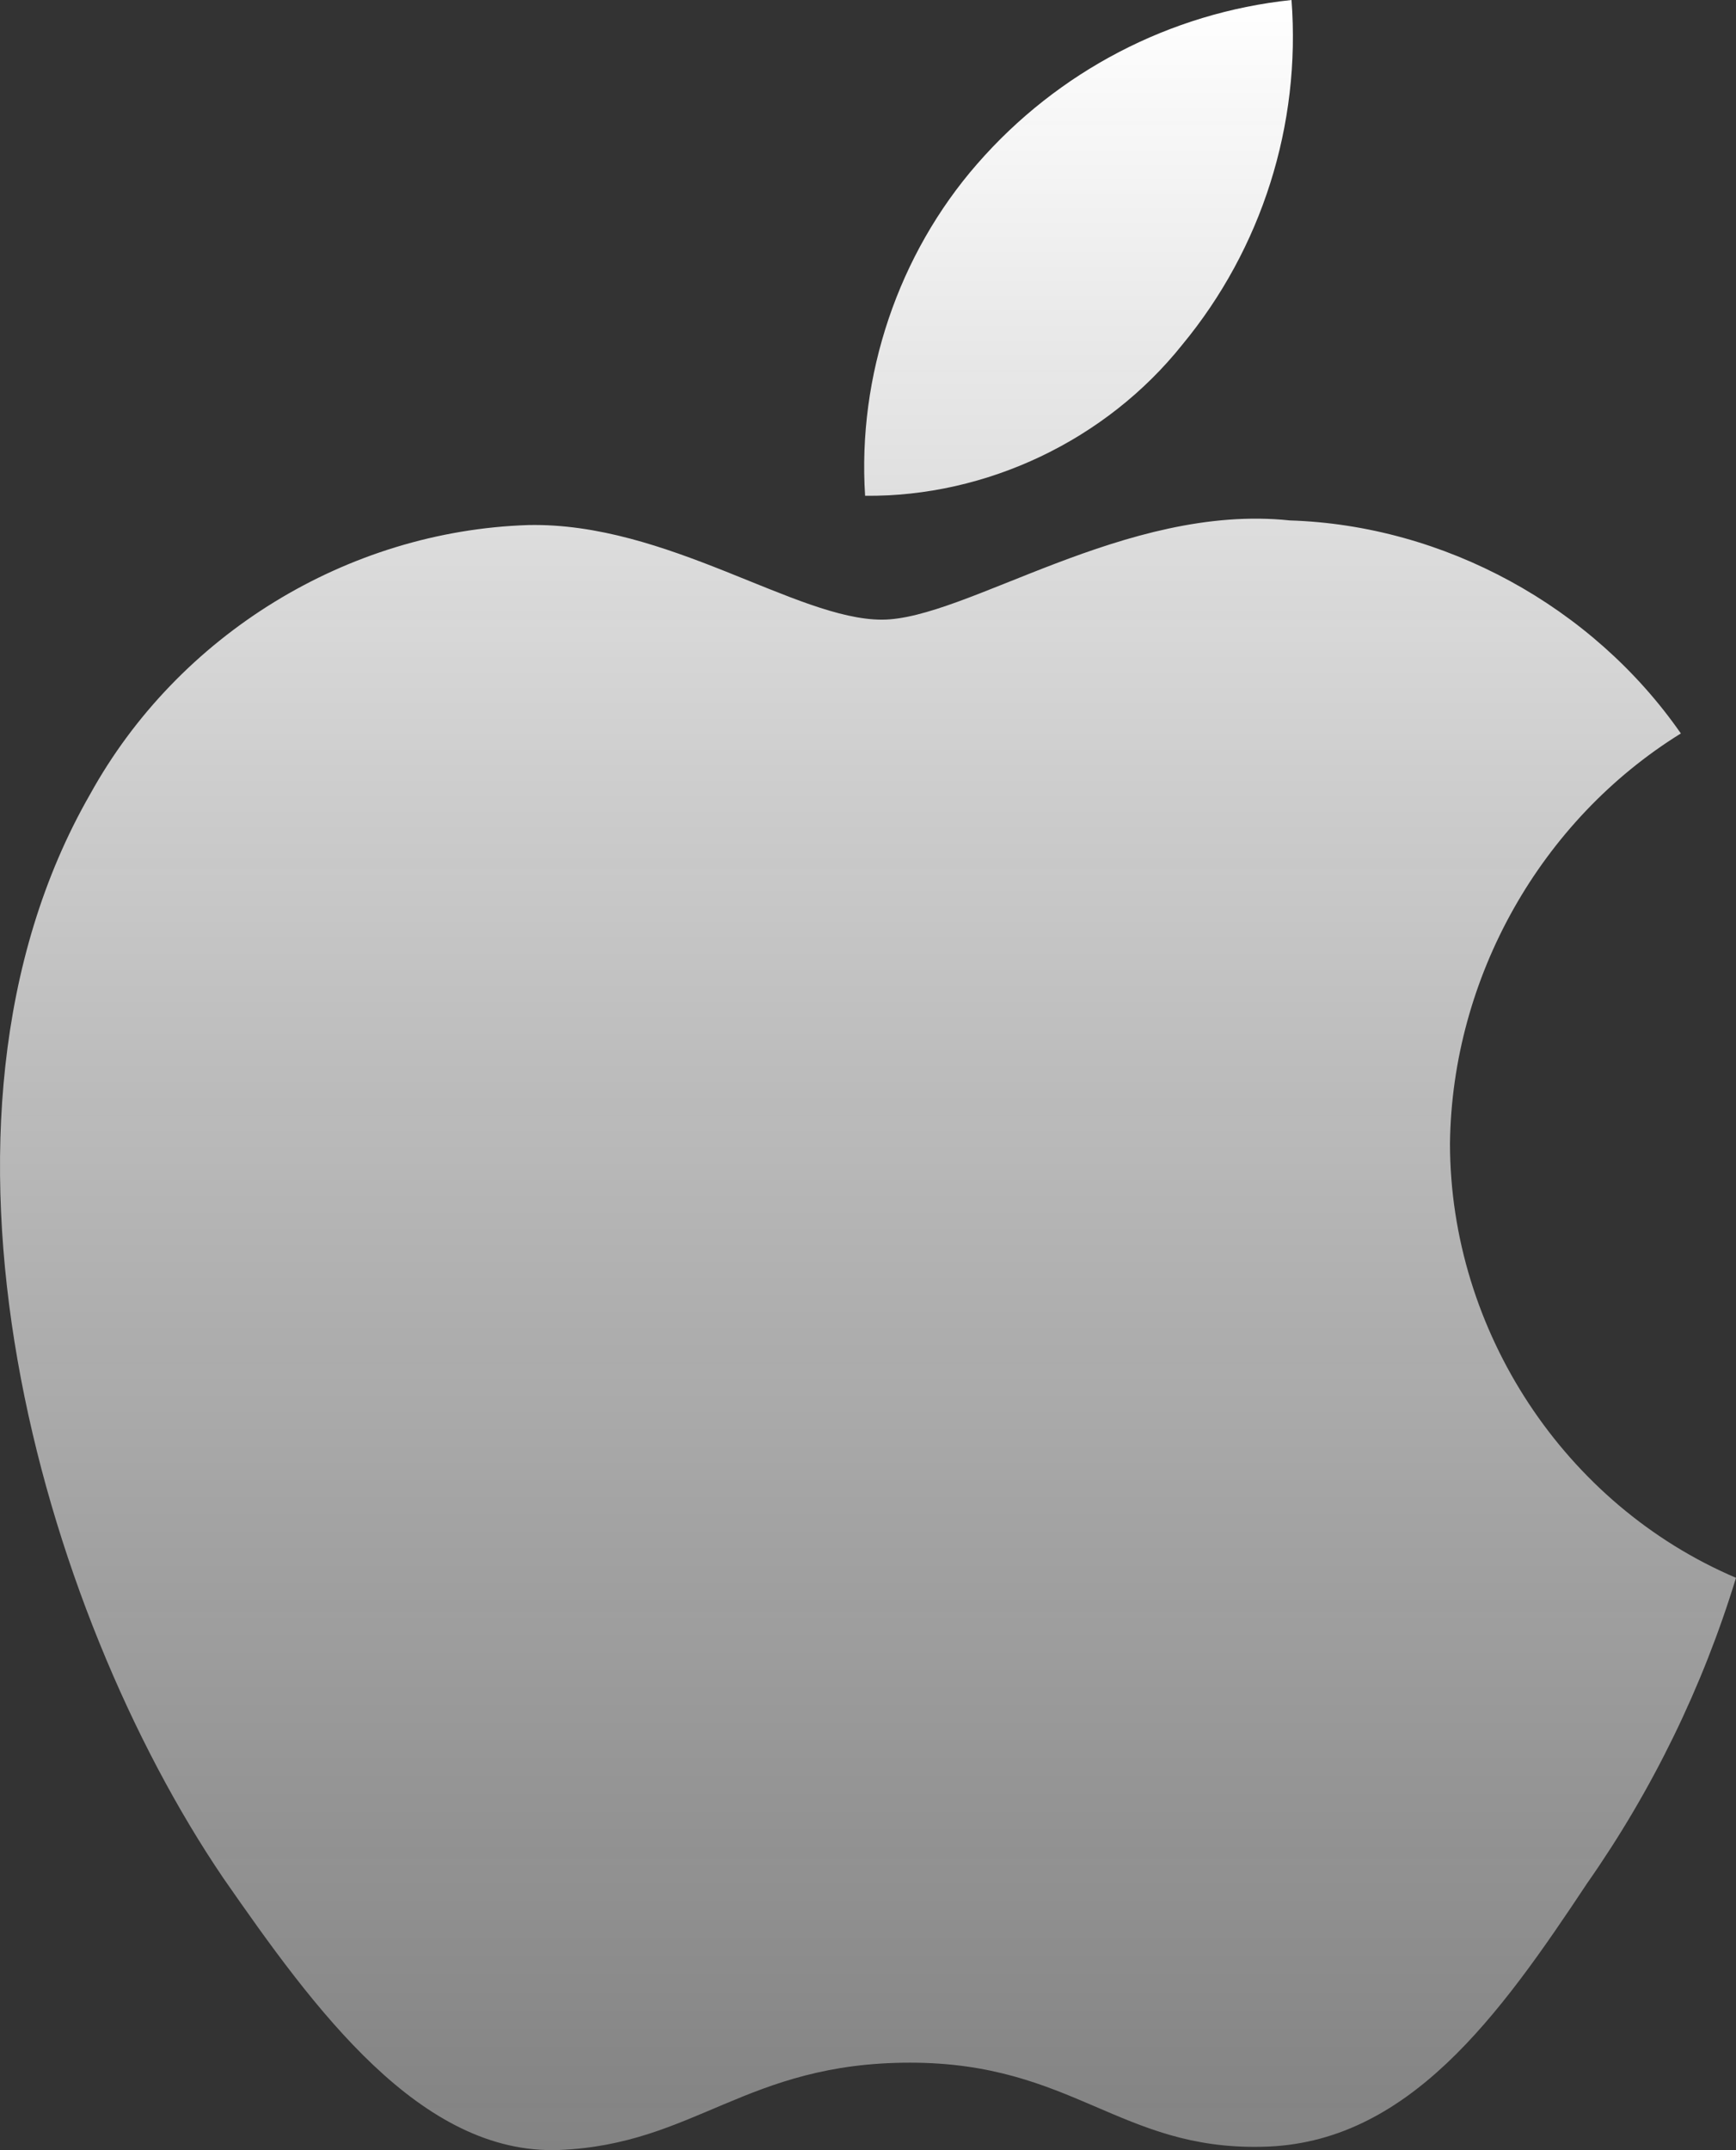 <svg width="21" height="26" viewBox="0 0 21 26" fill="none" xmlns="http://www.w3.org/2000/svg">
<rect x="0" y="0" width="21" height="26" fill="#333333" stroke="none"/>
<path d="M17.54 13.827C17.565 11.82 18.636 9.92 20.333 8.869C19.262 7.329 17.468 6.352 15.602 6.293C13.612 6.083 11.682 7.493 10.668 7.493C9.634 7.493 8.072 6.314 6.391 6.349C4.199 6.42 2.155 7.675 1.089 9.606C-1.204 13.604 0.506 19.479 2.702 22.711C3.801 24.293 5.085 26.061 6.765 25.998C8.409 25.93 9.023 24.942 11.008 24.942C12.974 24.942 13.55 25.998 15.264 25.959C17.029 25.93 18.14 24.369 19.2 22.772C19.99 21.644 20.597 20.398 21 19.079C18.927 18.196 17.542 16.094 17.54 13.827Z" fill="url(#paint0_linear_1179_1568)"/>
<path d="M14.302 4.168C15.264 3.005 15.738 1.509 15.623 0C14.153 0.155 12.796 0.863 11.821 1.982C10.867 3.074 10.371 4.543 10.465 5.995C11.935 6.01 13.381 5.322 14.302 4.168Z" fill="url(#paint1_linear_1179_1568)"/>
<defs>
<linearGradient id="paint0_linear_1179_1568" x1="10.5" y1="0" x2="10.5" y2="26" gradientUnits="userSpaceOnUse">
<stop stop-color="white"/>
<stop offset="1" stop-color="#939393" stop-opacity="0.83"/>
</linearGradient>
<linearGradient id="paint1_linear_1179_1568" x1="10.5" y1="0" x2="10.5" y2="26" gradientUnits="userSpaceOnUse">
<stop stop-color="white"/>
<stop offset="1" stop-color="#939393" stop-opacity="0.83"/>
</linearGradient>
</defs>
</svg>
